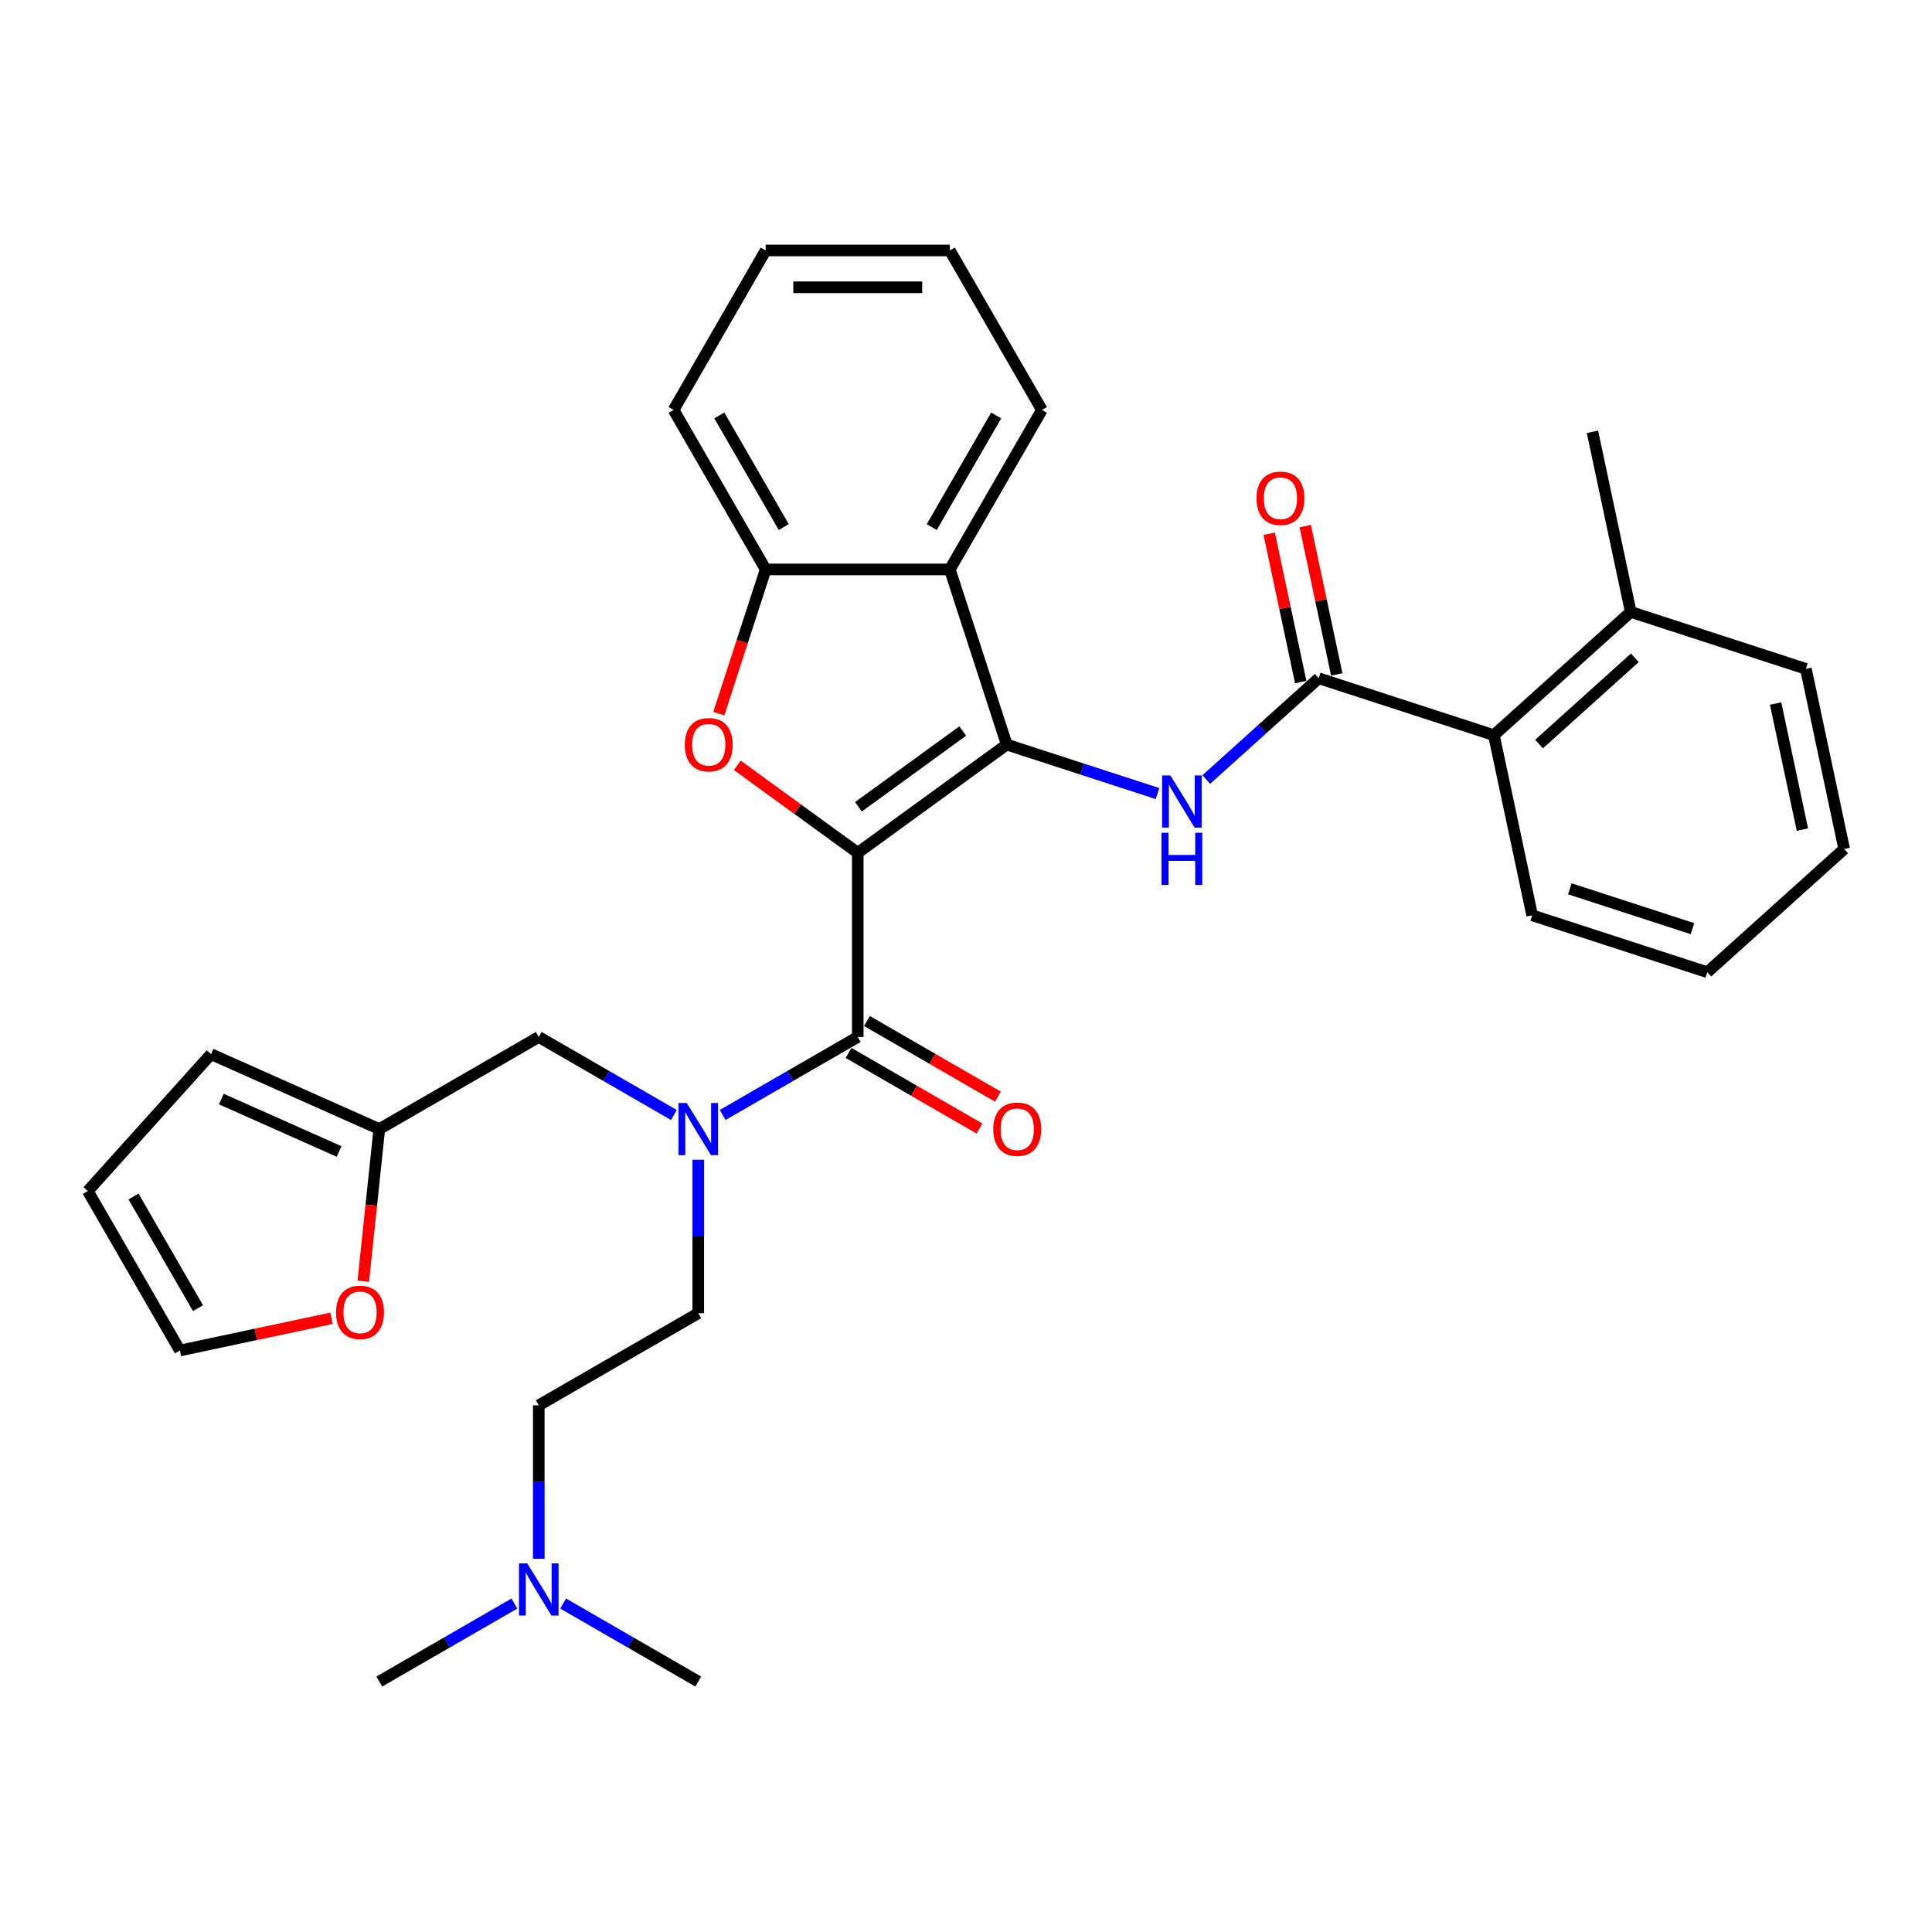<?xml version='1.0' encoding='iso-8859-1'?>
<svg version='1.1' baseProfile='full'
              xmlns='http://www.w3.org/2000/svg'
                      xmlns:rdkit='http://www.rdkit.org/xml'
                      xmlns:xlink='http://www.w3.org/1999/xlink'
                  xml:space='preserve'
width='1000px' height='1000px' viewBox='0 0 1000 1000'>
<!-- END OF HEADER -->
<rect style='opacity:1.0;fill:#FFFFFF;stroke:none' width='1000' height='1000' x='0' y='0'> </rect>
<path class='bond-0' d='M 443.969,441.42 L 521.085,385.392' style='fill:none;fill-rule:evenodd;stroke:#000000;stroke-width:6px;stroke-linecap:butt;stroke-linejoin:miter;stroke-opacity:1' />
<path class='bond-0' d='M 444.33,417.593 L 498.312,378.373' style='fill:none;fill-rule:evenodd;stroke:#000000;stroke-width:6px;stroke-linecap:butt;stroke-linejoin:miter;stroke-opacity:1' />
<path class='bond-1' d='M 443.969,441.42 L 412.798,418.773' style='fill:none;fill-rule:evenodd;stroke:#000000;stroke-width:6px;stroke-linecap:butt;stroke-linejoin:miter;stroke-opacity:1' />
<path class='bond-1' d='M 412.798,418.773 L 381.627,396.126' style='fill:none;fill-rule:evenodd;stroke:#FF0000;stroke-width:6px;stroke-linecap:butt;stroke-linejoin:miter;stroke-opacity:1' />
<path class='bond-2' d='M 443.969,441.42 L 443.969,536.741' style='fill:none;fill-rule:evenodd;stroke:#000000;stroke-width:6px;stroke-linecap:butt;stroke-linejoin:miter;stroke-opacity:1' />
<path class='bond-3' d='M 521.085,385.392 L 560.103,398.069' style='fill:none;fill-rule:evenodd;stroke:#000000;stroke-width:6px;stroke-linecap:butt;stroke-linejoin:miter;stroke-opacity:1' />
<path class='bond-3' d='M 560.103,398.069 L 599.12,410.747' style='fill:none;fill-rule:evenodd;stroke:#0000FF;stroke-width:6px;stroke-linecap:butt;stroke-linejoin:miter;stroke-opacity:1' />
<path class='bond-4' d='M 521.085,385.392 L 491.629,294.736' style='fill:none;fill-rule:evenodd;stroke:#000000;stroke-width:6px;stroke-linecap:butt;stroke-linejoin:miter;stroke-opacity:1' />
<path class='bond-6' d='M 372.062,369.359 L 384.185,332.047' style='fill:none;fill-rule:evenodd;stroke:#FF0000;stroke-width:6px;stroke-linecap:butt;stroke-linejoin:miter;stroke-opacity:1' />
<path class='bond-6' d='M 384.185,332.047 L 396.308,294.736' style='fill:none;fill-rule:evenodd;stroke:#000000;stroke-width:6px;stroke-linecap:butt;stroke-linejoin:miter;stroke-opacity:1' />
<path class='bond-7' d='M 443.969,536.741 L 409.004,556.928' style='fill:none;fill-rule:evenodd;stroke:#000000;stroke-width:6px;stroke-linecap:butt;stroke-linejoin:miter;stroke-opacity:1' />
<path class='bond-7' d='M 409.004,556.928 L 374.039,577.115' style='fill:none;fill-rule:evenodd;stroke:#0000FF;stroke-width:6px;stroke-linecap:butt;stroke-linejoin:miter;stroke-opacity:1' />
<path class='bond-12' d='M 439.202,544.996 L 473.09,564.561' style='fill:none;fill-rule:evenodd;stroke:#000000;stroke-width:6px;stroke-linecap:butt;stroke-linejoin:miter;stroke-opacity:1' />
<path class='bond-12' d='M 473.09,564.561 L 506.978,584.127' style='fill:none;fill-rule:evenodd;stroke:#FF0000;stroke-width:6px;stroke-linecap:butt;stroke-linejoin:miter;stroke-opacity:1' />
<path class='bond-12' d='M 448.735,528.486 L 482.622,548.051' style='fill:none;fill-rule:evenodd;stroke:#000000;stroke-width:6px;stroke-linecap:butt;stroke-linejoin:miter;stroke-opacity:1' />
<path class='bond-12' d='M 482.622,548.051 L 516.51,567.616' style='fill:none;fill-rule:evenodd;stroke:#FF0000;stroke-width:6px;stroke-linecap:butt;stroke-linejoin:miter;stroke-opacity:1' />
<path class='bond-5' d='M 624.361,403.484 L 653.47,377.275' style='fill:none;fill-rule:evenodd;stroke:#0000FF;stroke-width:6px;stroke-linecap:butt;stroke-linejoin:miter;stroke-opacity:1' />
<path class='bond-5' d='M 653.47,377.275 L 682.578,351.065' style='fill:none;fill-rule:evenodd;stroke:#000000;stroke-width:6px;stroke-linecap:butt;stroke-linejoin:miter;stroke-opacity:1' />
<path class='bond-21' d='M 491.629,294.736 L 539.29,212.185' style='fill:none;fill-rule:evenodd;stroke:#000000;stroke-width:6px;stroke-linecap:butt;stroke-linejoin:miter;stroke-opacity:1' />
<path class='bond-21' d='M 482.268,272.821 L 515.63,215.036' style='fill:none;fill-rule:evenodd;stroke:#000000;stroke-width:6px;stroke-linecap:butt;stroke-linejoin:miter;stroke-opacity:1' />
<path class='bond-32' d='M 491.629,294.736 L 396.308,294.736' style='fill:none;fill-rule:evenodd;stroke:#000000;stroke-width:6px;stroke-linecap:butt;stroke-linejoin:miter;stroke-opacity:1' />
<path class='bond-8' d='M 682.578,351.065 L 773.234,380.521' style='fill:none;fill-rule:evenodd;stroke:#000000;stroke-width:6px;stroke-linecap:butt;stroke-linejoin:miter;stroke-opacity:1' />
<path class='bond-13' d='M 691.902,349.083 L 683.741,310.691' style='fill:none;fill-rule:evenodd;stroke:#000000;stroke-width:6px;stroke-linecap:butt;stroke-linejoin:miter;stroke-opacity:1' />
<path class='bond-13' d='M 683.741,310.691 L 675.581,272.298' style='fill:none;fill-rule:evenodd;stroke:#FF0000;stroke-width:6px;stroke-linecap:butt;stroke-linejoin:miter;stroke-opacity:1' />
<path class='bond-13' d='M 673.254,353.047 L 665.094,314.654' style='fill:none;fill-rule:evenodd;stroke:#000000;stroke-width:6px;stroke-linecap:butt;stroke-linejoin:miter;stroke-opacity:1' />
<path class='bond-13' d='M 665.094,314.654 L 656.933,276.261' style='fill:none;fill-rule:evenodd;stroke:#FF0000;stroke-width:6px;stroke-linecap:butt;stroke-linejoin:miter;stroke-opacity:1' />
<path class='bond-22' d='M 396.308,294.736 L 348.647,212.185' style='fill:none;fill-rule:evenodd;stroke:#000000;stroke-width:6px;stroke-linecap:butt;stroke-linejoin:miter;stroke-opacity:1' />
<path class='bond-22' d='M 405.669,272.821 L 372.307,215.036' style='fill:none;fill-rule:evenodd;stroke:#000000;stroke-width:6px;stroke-linecap:butt;stroke-linejoin:miter;stroke-opacity:1' />
<path class='bond-10' d='M 348.798,577.115 L 313.833,556.928' style='fill:none;fill-rule:evenodd;stroke:#0000FF;stroke-width:6px;stroke-linecap:butt;stroke-linejoin:miter;stroke-opacity:1' />
<path class='bond-10' d='M 313.833,556.928 L 278.868,536.741' style='fill:none;fill-rule:evenodd;stroke:#000000;stroke-width:6px;stroke-linecap:butt;stroke-linejoin:miter;stroke-opacity:1' />
<path class='bond-14' d='M 361.418,600.282 L 361.418,640.003' style='fill:none;fill-rule:evenodd;stroke:#0000FF;stroke-width:6px;stroke-linecap:butt;stroke-linejoin:miter;stroke-opacity:1' />
<path class='bond-14' d='M 361.418,640.003 L 361.418,679.723' style='fill:none;fill-rule:evenodd;stroke:#000000;stroke-width:6px;stroke-linecap:butt;stroke-linejoin:miter;stroke-opacity:1' />
<path class='bond-18' d='M 773.234,380.521 L 844.071,316.739' style='fill:none;fill-rule:evenodd;stroke:#000000;stroke-width:6px;stroke-linecap:butt;stroke-linejoin:miter;stroke-opacity:1' />
<path class='bond-18' d='M 796.616,385.121 L 846.202,340.474' style='fill:none;fill-rule:evenodd;stroke:#000000;stroke-width:6px;stroke-linecap:butt;stroke-linejoin:miter;stroke-opacity:1' />
<path class='bond-23' d='M 773.234,380.521 L 793.052,473.759' style='fill:none;fill-rule:evenodd;stroke:#000000;stroke-width:6px;stroke-linecap:butt;stroke-linejoin:miter;stroke-opacity:1' />
<path class='bond-9' d='M 196.317,584.402 L 278.868,536.741' style='fill:none;fill-rule:evenodd;stroke:#000000;stroke-width:6px;stroke-linecap:butt;stroke-linejoin:miter;stroke-opacity:1' />
<path class='bond-11' d='M 196.317,584.402 L 192.178,623.785' style='fill:none;fill-rule:evenodd;stroke:#000000;stroke-width:6px;stroke-linecap:butt;stroke-linejoin:miter;stroke-opacity:1' />
<path class='bond-11' d='M 192.178,623.785 L 188.038,663.168' style='fill:none;fill-rule:evenodd;stroke:#FF0000;stroke-width:6px;stroke-linecap:butt;stroke-linejoin:miter;stroke-opacity:1' />
<path class='bond-15' d='M 196.317,584.402 L 109.237,545.631' style='fill:none;fill-rule:evenodd;stroke:#000000;stroke-width:6px;stroke-linecap:butt;stroke-linejoin:miter;stroke-opacity:1' />
<path class='bond-15' d='M 175.501,596.002 L 114.545,568.863' style='fill:none;fill-rule:evenodd;stroke:#000000;stroke-width:6px;stroke-linecap:butt;stroke-linejoin:miter;stroke-opacity:1' />
<path class='bond-16' d='M 171.578,682.341 L 132.347,690.68' style='fill:none;fill-rule:evenodd;stroke:#FF0000;stroke-width:6px;stroke-linecap:butt;stroke-linejoin:miter;stroke-opacity:1' />
<path class='bond-16' d='M 132.347,690.68 L 93.115,699.019' style='fill:none;fill-rule:evenodd;stroke:#000000;stroke-width:6px;stroke-linecap:butt;stroke-linejoin:miter;stroke-opacity:1' />
<path class='bond-20' d='M 361.418,679.723 L 278.868,727.383' style='fill:none;fill-rule:evenodd;stroke:#000000;stroke-width:6px;stroke-linecap:butt;stroke-linejoin:miter;stroke-opacity:1' />
<path class='bond-17' d='M 109.237,545.631 L 45.455,616.469' style='fill:none;fill-rule:evenodd;stroke:#000000;stroke-width:6px;stroke-linecap:butt;stroke-linejoin:miter;stroke-opacity:1' />
<path class='bond-34' d='M 93.115,699.019 L 45.455,616.469' style='fill:none;fill-rule:evenodd;stroke:#000000;stroke-width:6px;stroke-linecap:butt;stroke-linejoin:miter;stroke-opacity:1' />
<path class='bond-34' d='M 102.476,677.104 L 69.114,619.319' style='fill:none;fill-rule:evenodd;stroke:#000000;stroke-width:6px;stroke-linecap:butt;stroke-linejoin:miter;stroke-opacity:1' />
<path class='bond-24' d='M 844.071,316.739 L 824.253,223.501' style='fill:none;fill-rule:evenodd;stroke:#000000;stroke-width:6px;stroke-linecap:butt;stroke-linejoin:miter;stroke-opacity:1' />
<path class='bond-25' d='M 844.071,316.739 L 934.727,346.195' style='fill:none;fill-rule:evenodd;stroke:#000000;stroke-width:6px;stroke-linecap:butt;stroke-linejoin:miter;stroke-opacity:1' />
<path class='bond-19' d='M 278.868,806.824 L 278.868,767.104' style='fill:none;fill-rule:evenodd;stroke:#0000FF;stroke-width:6px;stroke-linecap:butt;stroke-linejoin:miter;stroke-opacity:1' />
<path class='bond-19' d='M 278.868,767.104 L 278.868,727.383' style='fill:none;fill-rule:evenodd;stroke:#000000;stroke-width:6px;stroke-linecap:butt;stroke-linejoin:miter;stroke-opacity:1' />
<path class='bond-26' d='M 266.247,829.991 L 231.282,850.178' style='fill:none;fill-rule:evenodd;stroke:#0000FF;stroke-width:6px;stroke-linecap:butt;stroke-linejoin:miter;stroke-opacity:1' />
<path class='bond-26' d='M 231.282,850.178 L 196.317,870.365' style='fill:none;fill-rule:evenodd;stroke:#000000;stroke-width:6px;stroke-linecap:butt;stroke-linejoin:miter;stroke-opacity:1' />
<path class='bond-27' d='M 291.488,829.991 L 326.453,850.178' style='fill:none;fill-rule:evenodd;stroke:#0000FF;stroke-width:6px;stroke-linecap:butt;stroke-linejoin:miter;stroke-opacity:1' />
<path class='bond-27' d='M 326.453,850.178 L 361.418,870.365' style='fill:none;fill-rule:evenodd;stroke:#000000;stroke-width:6px;stroke-linecap:butt;stroke-linejoin:miter;stroke-opacity:1' />
<path class='bond-28' d='M 539.29,212.185 L 491.629,129.635' style='fill:none;fill-rule:evenodd;stroke:#000000;stroke-width:6px;stroke-linecap:butt;stroke-linejoin:miter;stroke-opacity:1' />
<path class='bond-29' d='M 348.647,212.185 L 396.308,129.635' style='fill:none;fill-rule:evenodd;stroke:#000000;stroke-width:6px;stroke-linecap:butt;stroke-linejoin:miter;stroke-opacity:1' />
<path class='bond-30' d='M 793.052,473.759 L 883.708,503.215' style='fill:none;fill-rule:evenodd;stroke:#000000;stroke-width:6px;stroke-linecap:butt;stroke-linejoin:miter;stroke-opacity:1' />
<path class='bond-30' d='M 812.542,460.046 L 876.001,480.666' style='fill:none;fill-rule:evenodd;stroke:#000000;stroke-width:6px;stroke-linecap:butt;stroke-linejoin:miter;stroke-opacity:1' />
<path class='bond-35' d='M 934.727,346.195 L 954.545,439.433' style='fill:none;fill-rule:evenodd;stroke:#000000;stroke-width:6px;stroke-linecap:butt;stroke-linejoin:miter;stroke-opacity:1' />
<path class='bond-35' d='M 919.052,364.144 L 932.925,429.411' style='fill:none;fill-rule:evenodd;stroke:#000000;stroke-width:6px;stroke-linecap:butt;stroke-linejoin:miter;stroke-opacity:1' />
<path class='bond-33' d='M 491.629,129.635 L 396.308,129.635' style='fill:none;fill-rule:evenodd;stroke:#000000;stroke-width:6px;stroke-linecap:butt;stroke-linejoin:miter;stroke-opacity:1' />
<path class='bond-33' d='M 477.331,148.699 L 410.606,148.699' style='fill:none;fill-rule:evenodd;stroke:#000000;stroke-width:6px;stroke-linecap:butt;stroke-linejoin:miter;stroke-opacity:1' />
<path class='bond-31' d='M 883.708,503.215 L 954.545,439.433' style='fill:none;fill-rule:evenodd;stroke:#000000;stroke-width:6px;stroke-linecap:butt;stroke-linejoin:miter;stroke-opacity:1' />
<path  class='atom-2' d='M 354.46 385.468
Q 354.46 378.986, 357.663 375.364
Q 360.866 371.742, 366.852 371.742
Q 372.838 371.742, 376.041 375.364
Q 379.244 378.986, 379.244 385.468
Q 379.244 392.026, 376.003 395.763
Q 372.762 399.461, 366.852 399.461
Q 360.904 399.461, 357.663 395.763
Q 354.46 392.064, 354.46 385.468
M 366.852 396.411
Q 370.97 396.411, 373.181 393.666
Q 375.431 390.882, 375.431 385.468
Q 375.431 380.168, 373.181 377.499
Q 370.97 374.792, 366.852 374.792
Q 362.734 374.792, 360.485 377.461
Q 358.273 380.13, 358.273 385.468
Q 358.273 390.92, 360.485 393.666
Q 362.734 396.411, 366.852 396.411
' fill='#FF0000'/>
<path  class='atom-4' d='M 605.774 401.35
L 614.619 415.648
Q 615.496 417.059, 616.907 419.614
Q 618.318 422.168, 618.394 422.321
L 618.394 401.35
L 621.978 401.35
L 621.978 428.345
L 618.28 428.345
L 608.786 412.712
Q 607.68 410.882, 606.498 408.785
Q 605.354 406.688, 605.011 406.04
L 605.011 428.345
L 601.503 428.345
L 601.503 401.35
L 605.774 401.35
' fill='#0000FF'/>
<path  class='atom-4' d='M 601.179 431.045
L 604.839 431.045
L 604.839 442.521
L 618.642 442.521
L 618.642 431.045
L 622.302 431.045
L 622.302 458.039
L 618.642 458.039
L 618.642 445.571
L 604.839 445.571
L 604.839 458.039
L 601.179 458.039
L 601.179 431.045
' fill='#0000FF'/>
<path  class='atom-8' d='M 355.451 570.904
L 364.297 585.202
Q 365.174 586.613, 366.584 589.168
Q 367.995 591.722, 368.071 591.875
L 368.071 570.904
L 371.656 570.904
L 371.656 597.899
L 367.957 597.899
L 358.463 582.267
Q 357.357 580.436, 356.175 578.339
Q 355.032 576.242, 354.688 575.594
L 354.688 597.899
L 351.181 597.899
L 351.181 570.904
L 355.451 570.904
' fill='#0000FF'/>
<path  class='atom-12' d='M 173.961 679.277
Q 173.961 672.795, 177.164 669.173
Q 180.367 665.551, 186.353 665.551
Q 192.339 665.551, 195.542 669.173
Q 198.745 672.795, 198.745 679.277
Q 198.745 685.835, 195.504 689.572
Q 192.263 693.27, 186.353 693.27
Q 180.405 693.27, 177.164 689.572
Q 173.961 685.873, 173.961 679.277
M 186.353 690.22
Q 190.471 690.22, 192.683 687.475
Q 194.932 684.691, 194.932 679.277
Q 194.932 673.977, 192.683 671.308
Q 190.471 668.601, 186.353 668.601
Q 182.235 668.601, 179.986 671.27
Q 177.774 673.939, 177.774 679.277
Q 177.774 684.729, 179.986 687.475
Q 182.235 690.22, 186.353 690.22
' fill='#FF0000'/>
<path  class='atom-13' d='M 514.127 584.478
Q 514.127 577.996, 517.33 574.374
Q 520.533 570.752, 526.519 570.752
Q 532.505 570.752, 535.708 574.374
Q 538.911 577.996, 538.911 584.478
Q 538.911 591.036, 535.67 594.773
Q 532.429 598.471, 526.519 598.471
Q 520.571 598.471, 517.33 594.773
Q 514.127 591.074, 514.127 584.478
M 526.519 595.421
Q 530.637 595.421, 532.848 592.676
Q 535.098 589.892, 535.098 584.478
Q 535.098 579.178, 532.848 576.509
Q 530.637 573.802, 526.519 573.802
Q 522.401 573.802, 520.152 576.471
Q 517.94 579.14, 517.94 584.478
Q 517.94 589.93, 520.152 592.676
Q 522.401 595.421, 526.519 595.421
' fill='#FF0000'/>
<path  class='atom-14' d='M 650.368 257.903
Q 650.368 251.422, 653.571 247.799
Q 656.774 244.177, 662.76 244.177
Q 668.746 244.177, 671.949 247.799
Q 675.151 251.422, 675.151 257.903
Q 675.151 264.461, 671.911 268.198
Q 668.67 271.897, 662.76 271.897
Q 656.812 271.897, 653.571 268.198
Q 650.368 264.5, 650.368 257.903
M 662.76 268.846
Q 666.878 268.846, 669.089 266.101
Q 671.339 263.318, 671.339 257.903
Q 671.339 252.604, 669.089 249.935
Q 666.878 247.227, 662.76 247.227
Q 658.642 247.227, 656.392 249.896
Q 654.181 252.565, 654.181 257.903
Q 654.181 263.356, 656.392 266.101
Q 658.642 268.846, 662.76 268.846
' fill='#FF0000'/>
<path  class='atom-20' d='M 272.9 809.207
L 281.746 823.505
Q 282.623 824.916, 284.034 827.471
Q 285.445 830.025, 285.521 830.178
L 285.521 809.207
L 289.105 809.207
L 289.105 836.202
L 285.407 836.202
L 275.913 820.569
Q 274.807 818.739, 273.625 816.642
Q 272.481 814.545, 272.138 813.897
L 272.138 836.202
L 268.63 836.202
L 268.63 809.207
L 272.9 809.207
' fill='#0000FF'/>
</svg>
